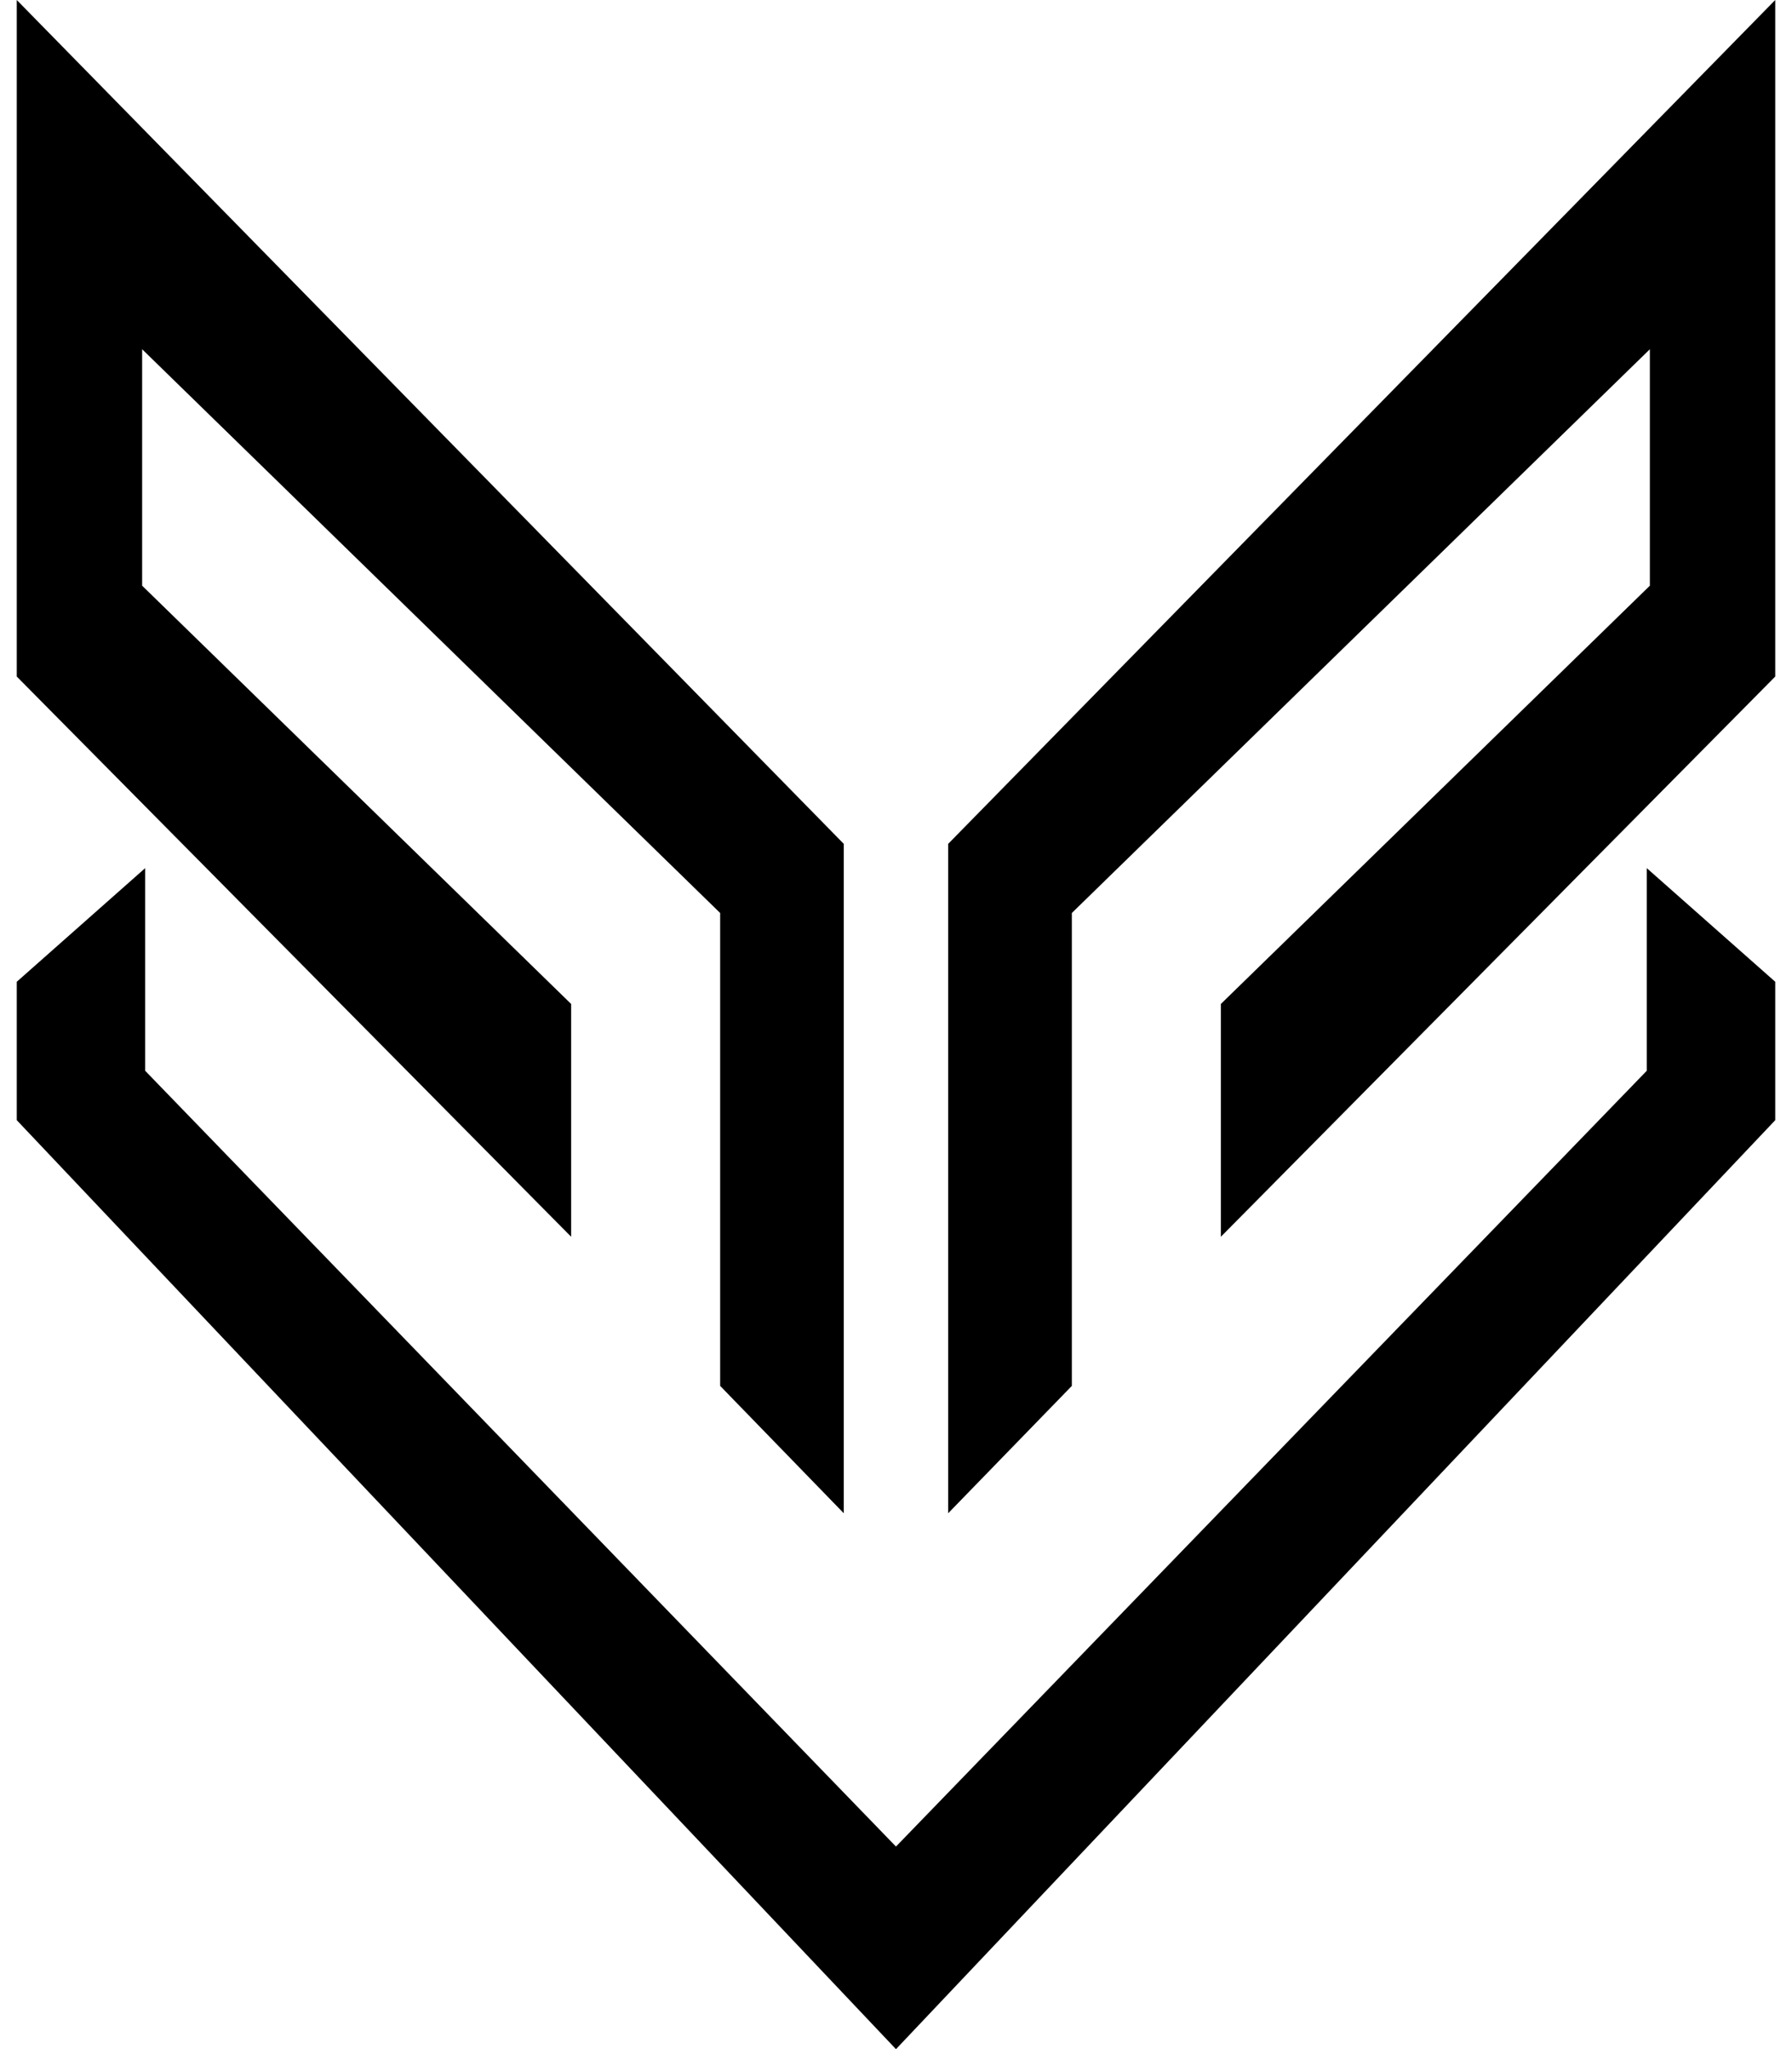 <svg width="56" height="64" viewBox="0 0 56 64" fill="none" xmlns="http://www.w3.org/2000/svg">
<g clip-path="url(#clip0_3570_1541)">
<path d="M17.848 31.357L4.442 18.293V10.908L22.505 28.516V43.286L26.368 47.264V26.357L0.524 0V21.131L17.848 38.628V31.357Z" fill="black"/>
<path d="M51.462 33.443L27.999 57.674L4.536 33.443V27.115L0.524 30.664V34.987L27.999 64.002L55.476 34.987V30.664L51.462 27.115V33.443Z" fill="black"/>
<path d="M29.63 26.357V47.264L33.495 43.286V28.516L51.558 10.908V18.293L38.152 31.357V38.628L55.476 21.131V0L29.63 26.357Z" fill="black"/>
</g>
<defs>
<clipPath id="clip0_3570_1541">
<rect width="54.953" height="64" fill="white" transform="translate(0.524)"/>
</clipPath>
</defs>
</svg>
